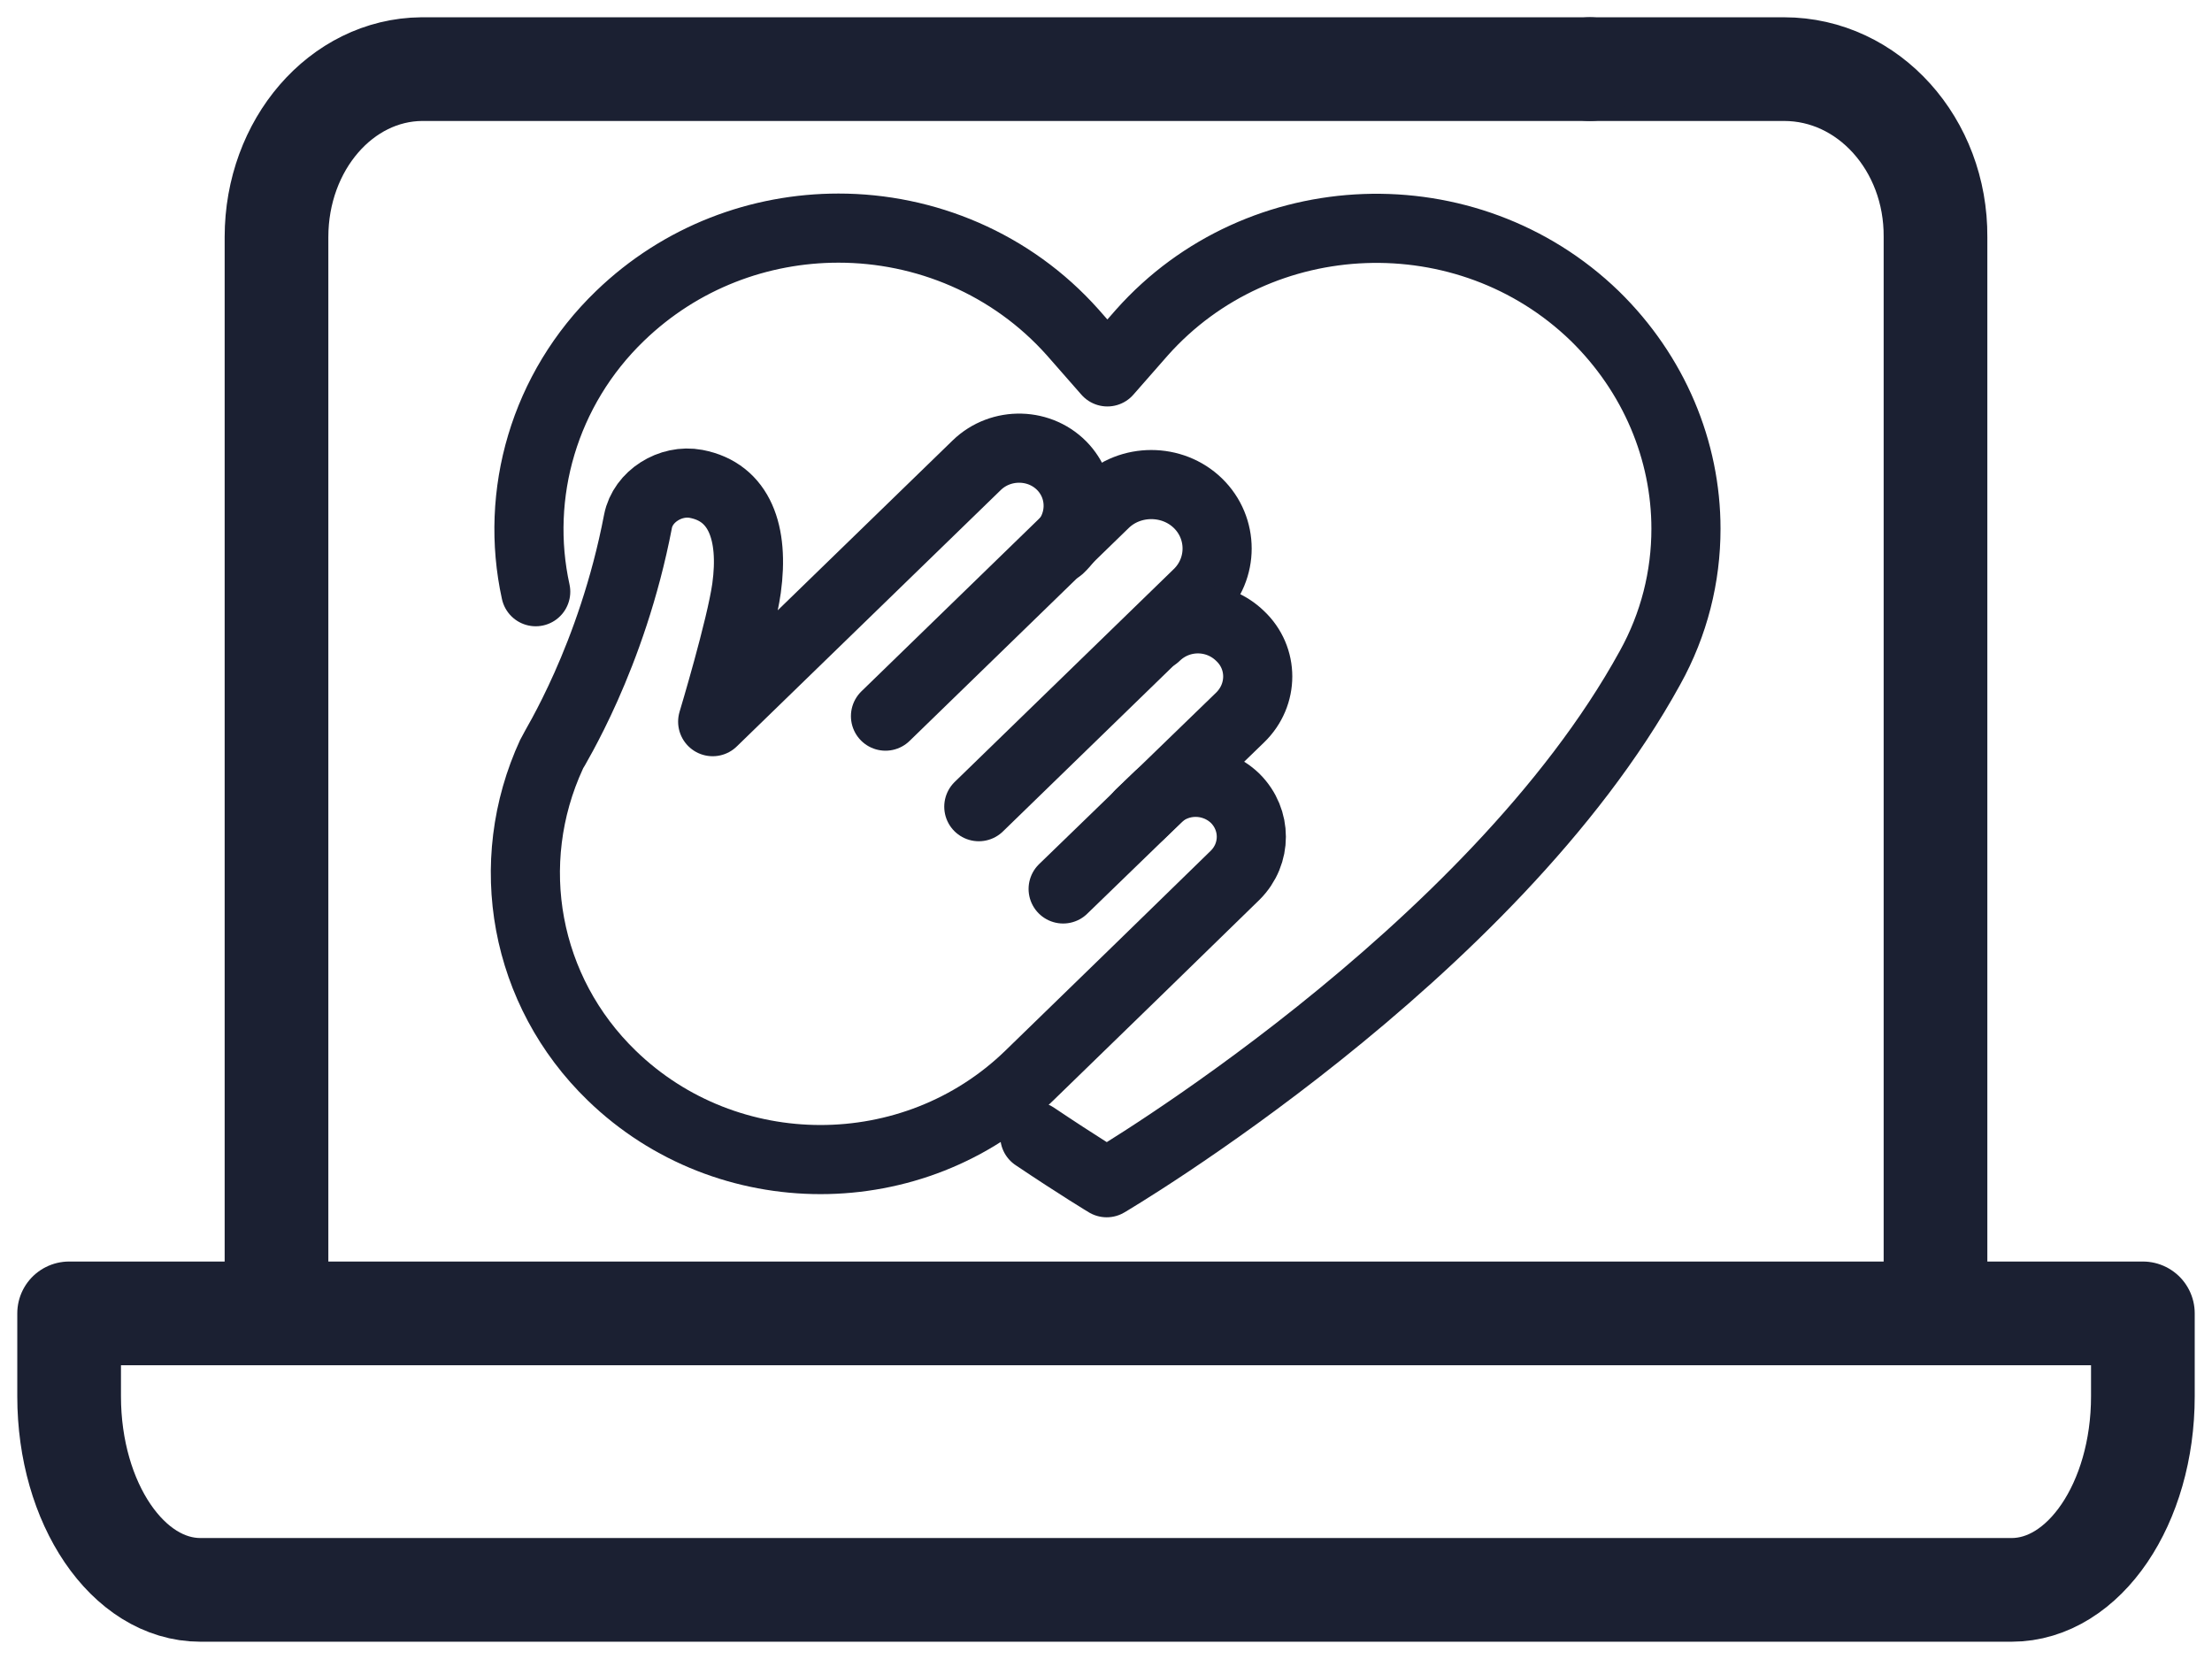 <?xml version="1.0" encoding="UTF-8"?>
<svg id="Layer_1" xmlns="http://www.w3.org/2000/svg" version="1.1" viewBox="0 0 32 24">
  <!-- Generator: Adobe Illustrator 29.5.1, SVG Export Plug-In . SVG Version: 2.1.0 Build 141)  -->
  <defs>
    <style>
      .st0 {
        stroke-width: 1.5px;
      }

      .st0, .st1 {
        fill: none;
        stroke: #1b2032;
        stroke-linecap: round;
        stroke-linejoin: round;
      }
    </style>
  </defs>
  <g>
    <path class="st0" d="M29.1,23H2.9c-1.05,0-1.9-1.25-1.9-2.8v-1.2h30v1.2c0,1.55-.85,2.8-1.9,2.8Z"/>
    <path class="st0" d="M23,1h2.81c1.22,0,2.2,1.09,2.19,2.43v15.57"/>
    <path class="st0" d="M4,19V3.43c0-1.34.94-2.42,2.1-2.43h16.9"/>
  </g>
  <g id="Support">
    <g id="Group_112">
      <path id="Vector" class="st1" d="M16.49,11.78l.24-.23c.31-.31.82-.31,1.14,0,.31.31.31.8,0,1.11-.8.78-2,1.95-2.98,2.9-1.67,1.62-4.37,1.62-6.04,0-1.26-1.22-1.6-3.07-.87-4.65.04-.09.87-1.39,1.25-3.37.07-.36.47-.61.84-.54.63.12.84.71.73,1.51-.08.57-.49,1.93-.49,1.93l3.82-3.71c.35-.34.93-.33,1.26.04.3.34.27.85-.06,1.16"/>
      <path id="Vector_2" class="st1" d="M12.81,10.36l3.17-3.08c.37-.36.98-.36,1.35,0s.37.95,0,1.31l-3.17,3.08"/>
      <path id="Vector_3" class="st1" d="M15.38,12.86l2.56-2.48c.34-.33.34-.86,0-1.18-.34-.33-.88-.33-1.22,0"/>
      <path id="Vector_4" class="st1" d="M7.75,8.56c-.31-1.41.12-2.93,1.22-3.99.88-.85,2.02-1.27,3.16-1.27,1.25,0,2.5.51,3.39,1.51l.5.57.5-.57c1.7-1.91,4.71-2.02,6.55-.24.86.84,1.32,1.95,1.32,3.08,0,.69-.17,1.38-.52,2.01-2.29,4.17-7.86,7.45-7.86,7.45,0,0-.4-.24-1.04-.67"/>
    </g>
  </g>
</svg>